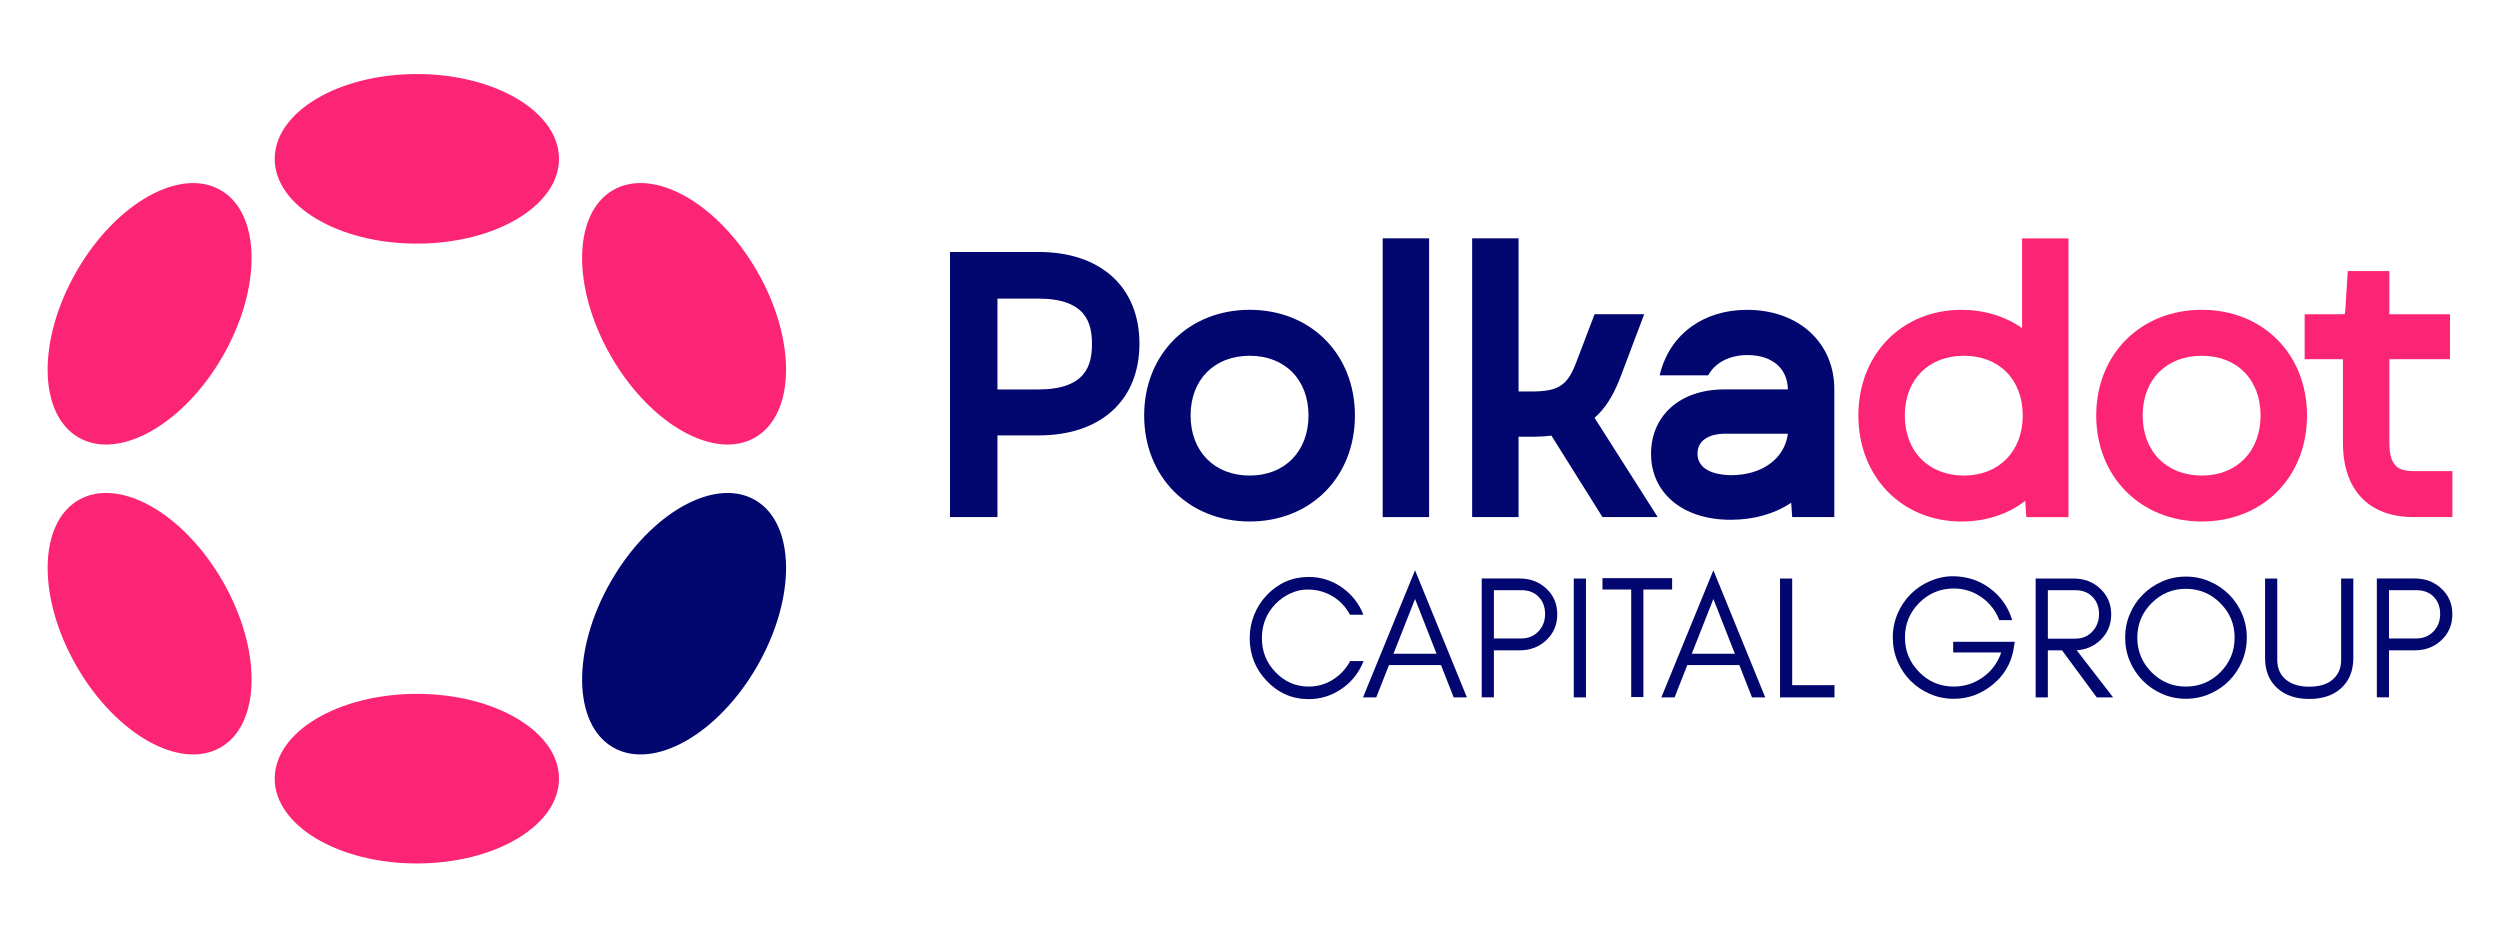 <svg width="104" height="39" viewBox="0 0 104 39" fill="none" xmlns="http://www.w3.org/2000/svg">
<path d="M17.341 10.135C20.607 10.135 23.255 8.556 23.255 6.608C23.255 4.66 20.607 3.08 17.341 3.08C14.075 3.08 11.428 4.66 11.428 6.608C11.428 8.556 14.075 10.135 17.341 10.135Z" fill="#FC2474"/>
<path d="M9.266 14.818C10.899 11.977 10.861 8.885 9.181 7.911C7.501 6.937 4.816 8.45 3.182 11.291C1.549 14.131 1.587 17.224 3.267 18.198C4.947 19.172 7.633 17.659 9.266 14.818Z" fill="#FC2474"/>
<path d="M9.181 31.09C10.861 30.115 10.899 27.023 9.266 24.182C7.633 21.341 4.947 19.828 3.267 20.802C1.587 21.776 1.549 24.869 3.182 27.71C4.815 30.55 7.501 32.064 9.181 31.09Z" fill="#FC2474"/>
<path d="M17.341 35.92C20.607 35.92 23.255 34.34 23.255 32.392C23.255 30.444 20.607 28.865 17.341 28.865C14.075 28.865 11.428 30.444 11.428 32.392C11.428 34.34 14.075 35.92 17.341 35.92Z" fill="#FC2474"/>
<path d="M31.5 27.71C33.133 24.869 33.095 21.777 31.415 20.803C29.735 19.828 27.049 21.342 25.416 24.183C23.783 27.023 23.821 30.116 25.501 31.09C27.181 32.064 29.867 30.551 31.5 27.71Z" fill="#02066F"/>
<path d="M31.415 18.198C33.095 17.223 33.133 14.131 31.5 11.29C29.867 8.449 27.181 6.936 25.501 7.91C23.821 8.884 23.783 11.977 25.416 14.818C27.049 17.658 29.735 19.172 31.415 18.198Z" fill="#FC2474"/>
<path d="M72.678 12.889C70.871 12.889 69.488 13.893 69.067 15.516L69.042 15.614H71.061C71.344 15.088 71.949 14.771 72.694 14.771C73.719 14.771 74.361 15.319 74.376 16.2H71.72C69.904 16.2 68.683 17.279 68.683 18.884C68.683 20.488 69.98 21.623 71.988 21.623C72.962 21.623 73.824 21.376 74.514 20.913L74.555 21.511H76.308V16.194C76.308 14.247 74.815 12.889 72.678 12.889ZM72.017 19.767C71.687 19.767 70.616 19.702 70.616 18.87C70.616 18.259 71.202 18.042 71.75 18.042H74.376C74.247 19.069 73.314 19.767 72.017 19.767Z" fill="#02066F"/>
<path d="M43.207 10.482H39.52V21.511H41.494V18.113H43.207C45.794 18.113 47.401 16.651 47.401 14.298C47.401 11.945 45.794 10.482 43.207 10.482ZM41.494 12.422H43.192C45.173 12.422 45.426 13.432 45.426 14.311C45.426 15.191 45.172 16.201 43.192 16.201H41.494V12.422Z" fill="#02066F"/>
<path d="M51.988 12.888C49.444 12.888 47.597 14.737 47.597 17.284C47.597 19.831 49.443 21.694 51.988 21.694C54.533 21.694 56.365 19.84 56.365 17.284C56.365 14.728 54.524 12.888 51.988 12.888ZM51.988 19.783C50.517 19.783 49.529 18.779 49.529 17.284C49.529 15.789 50.517 14.8 51.988 14.8C53.459 14.8 54.434 15.798 54.434 17.284C54.434 18.77 53.451 19.783 51.988 19.783Z" fill="#02066F"/>
<path d="M59.451 9.915H57.52V21.511H59.451V9.915Z" fill="#02066F"/>
<path d="M67.379 15.77L68.399 13.072H66.334L65.576 15.061C65.205 16.046 64.834 16.286 63.687 16.286H63.172V9.915H61.241V21.511H63.172V18.169H63.658C63.99 18.169 64.278 18.154 64.539 18.122L66.663 21.511H68.96L66.333 17.381C66.758 17.013 67.091 16.497 67.379 15.77L67.379 15.77Z" fill="#02066F"/>
<path d="M84.117 13.648C83.411 13.156 82.543 12.889 81.601 12.889C79.114 12.889 77.308 14.738 77.308 17.285C77.308 19.832 79.114 21.695 81.601 21.695C82.611 21.695 83.526 21.392 84.249 20.838L84.295 21.512H86.049V9.916H84.118V13.649L84.117 13.648ZM81.7 19.783C80.229 19.783 79.24 18.779 79.24 17.284C79.24 15.789 80.228 14.8 81.7 14.8C83.172 14.8 84.146 15.798 84.146 17.284C84.146 18.77 83.163 19.783 81.7 19.783Z" fill="#FC2474"/>
<path d="M91.595 12.888C89.051 12.888 87.203 14.737 87.203 17.284C87.203 19.831 89.05 21.694 91.595 21.694C94.14 21.694 95.972 19.84 95.972 17.284C95.972 14.728 94.131 12.888 91.595 12.888ZM91.595 19.783C90.124 19.783 89.135 18.779 89.135 17.284C89.135 15.789 90.123 14.8 91.595 14.8C93.067 14.8 94.04 15.798 94.04 17.284C94.04 18.77 93.058 19.783 91.595 19.783Z" fill="#FC2474"/>
<path d="M100.432 19.599C99.761 19.599 99.397 19.407 99.397 18.389V14.942H101.92V13.073H99.397V11.275H97.668L97.565 12.906C97.557 12.982 97.548 13.032 97.541 13.064C97.505 13.069 97.449 13.073 97.36 13.073H95.873V14.942H97.466V18.417C97.466 20.384 98.538 21.511 100.406 21.511H102.02V19.599H100.434H100.432Z" fill="#FC2474"/>
<path d="M55.826 28.645C55.406 28.938 54.944 29.084 54.443 29.084C53.761 29.084 53.179 28.832 52.698 28.328C52.225 27.832 51.988 27.238 51.988 26.546C51.988 26.202 52.051 25.876 52.176 25.568C52.302 25.261 52.476 24.99 52.698 24.758C53.179 24.254 53.761 24.001 54.443 24.001C54.947 24.001 55.406 24.146 55.819 24.434C56.233 24.722 56.532 25.102 56.717 25.572H56.16C55.893 25.082 55.496 24.758 54.969 24.602C54.797 24.551 54.598 24.525 54.371 24.525C54.144 24.525 53.912 24.58 53.676 24.689C53.439 24.798 53.233 24.945 53.056 25.128C52.682 25.52 52.495 25.993 52.495 26.547C52.495 27.101 52.682 27.567 53.056 27.957C53.441 28.36 53.903 28.561 54.443 28.561C54.81 28.561 55.147 28.464 55.453 28.27C55.759 28.076 55.998 27.819 56.166 27.499H56.724C56.541 27.973 56.242 28.355 55.826 28.645Z" fill="#02066F"/>
<path d="M60.474 29.012L59.946 27.667H57.782L57.251 29.012H56.701L58.866 23.724L61.024 29.012H60.473H60.474ZM59.76 27.194L58.867 24.917L57.969 27.194H59.761H59.76Z" fill="#02066F"/>
<path d="M64.322 26.636C64.025 26.914 63.657 27.054 63.218 27.054H62.146V29.01H61.639V24.065H63.218C63.653 24.065 64.022 24.203 64.322 24.48C64.629 24.762 64.782 25.12 64.782 25.556C64.782 25.992 64.629 26.349 64.322 26.636V26.636ZM63.29 26.559C63.573 26.559 63.807 26.463 63.993 26.271C64.181 26.077 64.275 25.834 64.275 25.543C64.275 25.251 64.186 25.012 64.007 24.828C63.828 24.643 63.59 24.552 63.29 24.552H62.146V26.559H63.29Z" fill="#02066F"/>
<path d="M65.469 29.012V24.067H65.976V29.012H65.469Z" fill="#02066F"/>
<path d="M66.664 24.051H69.56V24.524H68.365V28.997H67.858V24.524H66.663V24.051H66.664Z" fill="#02066F"/>
<path d="M72.884 29.012L72.356 27.667H70.192L69.662 29.012H69.112L71.277 23.724L73.434 29.012H72.884ZM72.17 27.194L71.277 24.917L70.379 27.194H72.171H72.17Z" fill="#02066F"/>
<path d="M76.315 28.503V29.012H74.049V24.067H74.555V28.503H76.315Z" fill="#02066F"/>
<path d="M83.766 27.005C83.66 27.606 83.367 28.101 82.888 28.488C82.409 28.876 81.871 29.07 81.275 29.07C80.927 29.07 80.598 29.003 80.29 28.87C79.981 28.737 79.711 28.555 79.482 28.325C79.252 28.095 79.071 27.825 78.939 27.515C78.806 27.204 78.74 26.873 78.74 26.521C78.74 26.169 78.807 25.839 78.939 25.529C79.071 25.219 79.252 24.948 79.482 24.718C79.711 24.487 79.981 24.305 80.29 24.172C80.598 24.039 80.91 23.972 81.224 23.972C81.814 23.972 82.333 24.14 82.784 24.476C83.235 24.812 83.543 25.253 83.708 25.798H83.172C83.017 25.398 82.767 25.078 82.423 24.839C82.08 24.601 81.697 24.482 81.275 24.482C80.715 24.482 80.237 24.68 79.84 25.078C79.444 25.476 79.246 25.955 79.246 26.518C79.246 27.081 79.443 27.558 79.838 27.959C80.233 28.36 80.712 28.561 81.274 28.561C81.721 28.561 82.125 28.432 82.488 28.173C82.852 27.915 83.105 27.572 83.251 27.142H81.252V26.698H83.816L83.764 27.004L83.766 27.005Z" fill="#02066F"/>
<path d="M87.367 26.637C87.098 26.889 86.773 27.026 86.39 27.051L87.906 29.012H87.225L85.781 27.055H85.19V29.012H84.683V24.067H86.262C86.701 24.067 87.069 24.206 87.366 24.485C87.673 24.772 87.826 25.129 87.826 25.558C87.826 25.986 87.673 26.35 87.366 26.638L87.367 26.637ZM86.335 26.568C86.62 26.568 86.855 26.471 87.037 26.277C87.226 26.077 87.32 25.834 87.32 25.546C87.32 25.257 87.231 25.02 87.052 24.834C86.873 24.647 86.635 24.553 86.335 24.553H85.191V26.568H86.335Z" fill="#02066F"/>
<path d="M93.268 27.514C93.136 27.824 92.954 28.095 92.725 28.324C92.496 28.554 92.226 28.736 91.917 28.869C91.609 29.002 91.28 29.069 90.932 29.069C90.584 29.069 90.258 29.002 89.951 28.869C89.645 28.736 89.377 28.554 89.148 28.324C88.918 28.094 88.737 27.824 88.605 27.514C88.472 27.203 88.406 26.873 88.406 26.524C88.406 26.176 88.472 25.845 88.605 25.535C88.737 25.225 88.918 24.956 89.148 24.728C89.377 24.5 89.645 24.32 89.951 24.186C90.258 24.053 90.585 23.986 90.932 23.986C91.28 23.986 91.609 24.053 91.917 24.186C92.226 24.319 92.496 24.5 92.725 24.728C92.954 24.956 93.136 25.225 93.268 25.535C93.401 25.845 93.467 26.176 93.467 26.524C93.467 26.873 93.4 27.203 93.268 27.514ZM92.366 25.092C91.97 24.694 91.492 24.495 90.932 24.495C90.373 24.495 89.902 24.694 89.505 25.092C89.109 25.489 88.912 25.967 88.912 26.525C88.912 27.084 89.11 27.568 89.505 27.966C89.902 28.363 90.376 28.562 90.932 28.562C91.488 28.562 91.97 28.363 92.366 27.966C92.763 27.568 92.96 27.088 92.96 26.525C92.96 25.962 92.762 25.49 92.366 25.092Z" fill="#02066F"/>
<path d="M97.377 28.641C97.049 28.931 96.612 29.077 96.067 29.077C95.521 29.077 95.077 28.931 94.749 28.641C94.4 28.333 94.227 27.911 94.227 27.375V24.066H94.734V27.448C94.734 27.819 94.868 28.105 95.136 28.305C95.37 28.48 95.68 28.567 96.067 28.567C96.668 28.567 97.074 28.363 97.283 27.957C97.355 27.816 97.391 27.647 97.391 27.448V24.066H97.898V27.375C97.898 27.911 97.724 28.332 97.377 28.641Z" fill="#02066F"/>
<path d="M101.558 26.636C101.261 26.914 100.893 27.054 100.454 27.054H99.382V29.01H98.876V24.065H100.454C100.89 24.065 101.258 24.203 101.558 24.48C101.865 24.762 102.018 25.12 102.018 25.556C102.018 25.992 101.865 26.349 101.558 26.636V26.636ZM100.526 26.559C100.809 26.559 101.043 26.463 101.229 26.271C101.417 26.077 101.511 25.834 101.511 25.543C101.511 25.251 101.422 25.012 101.243 24.828C101.065 24.643 100.825 24.552 100.526 24.552H99.382V26.559H100.526Z" fill="#02066F"/>
</svg>
